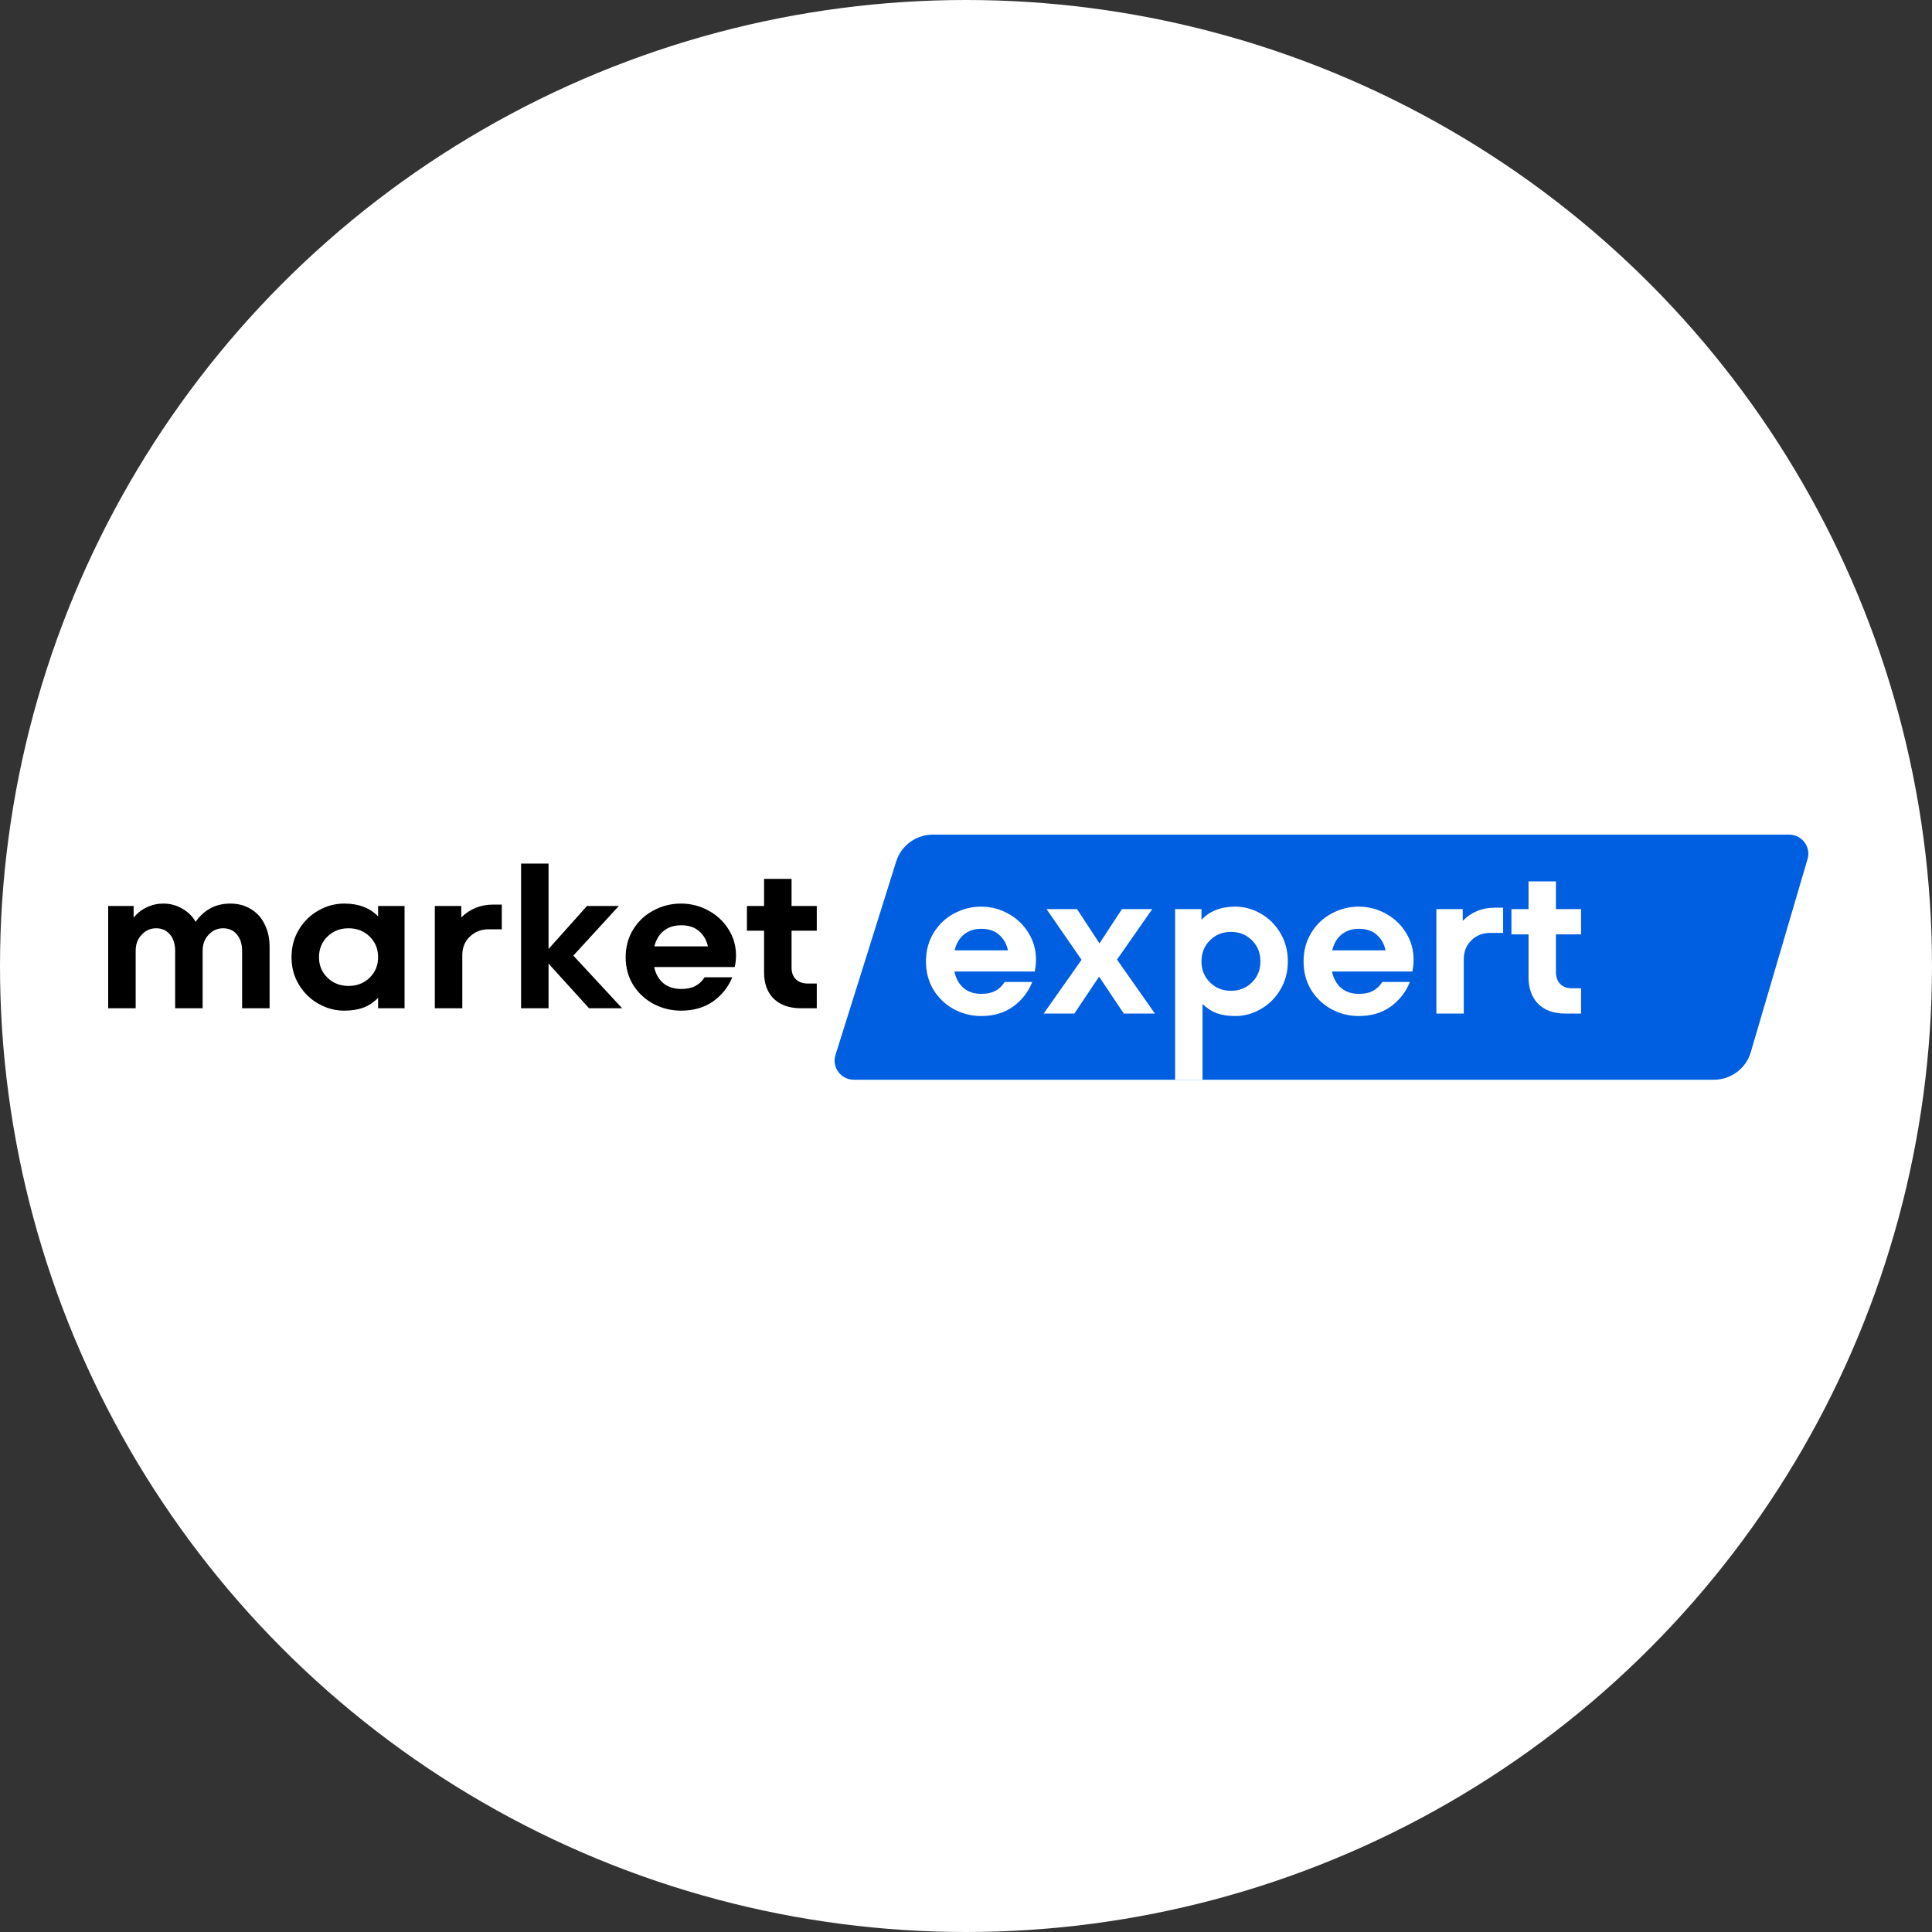 <?xml version="1.0" encoding="UTF-8"?> <svg xmlns="http://www.w3.org/2000/svg" width="125" height="125" viewBox="0 0 125 125" fill="none"><rect x="0" y="0" width="125" height="125" fill="#333333" stroke="none"/><circle cx="62.5" cy="62.5" r="62.5" fill="white"></circle><path d="M57.984 55.735L54.056 68.257C53.806 69.052 54.405 69.859 55.243 69.859H110.885C111.99 69.859 112.963 69.135 113.273 68.082L116.949 55.58C117.182 54.79 116.585 54 115.755 54H60.359C59.27 54 58.307 54.703 57.984 55.735Z" fill="#005FE0"></path><path d="M14.902 58.461C15.401 58.461 15.842 58.578 16.226 58.812C16.618 59.046 16.916 59.375 17.121 59.8C17.335 60.224 17.442 60.705 17.442 61.242V65.233H15.664V61.516C15.664 61.082 15.553 60.731 15.33 60.463C15.107 60.194 14.808 60.06 14.434 60.06C14.069 60.06 13.757 60.198 13.498 60.476C13.239 60.744 13.11 61.091 13.11 61.516V65.233H11.332V61.516C11.332 61.082 11.221 60.731 10.998 60.463C10.775 60.194 10.476 60.06 10.102 60.06C9.736 60.06 9.425 60.198 9.166 60.476C8.908 60.744 8.778 61.091 8.778 61.516V65.233H7V58.617H8.645V59.371C8.894 59.067 9.184 58.842 9.514 58.695C9.843 58.539 10.195 58.461 10.57 58.461C11.007 58.461 11.412 58.569 11.787 58.786C12.161 58.994 12.451 59.28 12.656 59.644C13.208 58.855 13.957 58.461 14.902 58.461Z" fill="black"></path><path d="M24.463 58.617H26.175V65.233H24.463V64.557C24.187 64.843 23.87 65.055 23.514 65.194C23.157 65.324 22.743 65.389 22.27 65.389C21.691 65.389 21.138 65.242 20.613 64.947C20.087 64.653 19.663 64.241 19.342 63.712C19.021 63.184 18.861 62.59 18.861 61.931C18.861 61.264 19.021 60.666 19.342 60.138C19.663 59.609 20.087 59.197 20.613 58.903C21.138 58.608 21.691 58.461 22.27 58.461C22.743 58.461 23.157 58.53 23.514 58.669C23.87 58.799 24.187 59.007 24.463 59.293V58.617ZM22.551 63.79C23.095 63.79 23.55 63.613 23.915 63.257C24.28 62.902 24.463 62.46 24.463 61.931C24.463 61.394 24.28 60.948 23.915 60.593C23.55 60.237 23.095 60.06 22.551 60.06C22.008 60.06 21.553 60.237 21.188 60.593C20.822 60.948 20.639 61.394 20.639 61.931C20.639 62.46 20.822 62.902 21.188 63.257C21.553 63.613 22.008 63.79 22.551 63.79Z" fill="black"></path><path d="M32.465 58.526V60.125H31.609C31.136 60.125 30.735 60.281 30.405 60.593C30.076 60.904 29.911 61.307 29.911 61.801V65.233H28.133V58.617H29.844V59.358C30.405 58.803 31.096 58.526 31.916 58.526H32.465Z" fill="black"></path><path d="M37.095 61.827L40.251 65.233H38.111L35.491 62.347V65.233H33.713V55.874H35.491V61.398L37.978 58.617H40.037L37.095 61.827Z" fill="black"></path><path d="M44.063 58.461C44.687 58.461 45.271 58.608 45.815 58.903C46.367 59.197 46.804 59.6 47.125 60.112C47.455 60.623 47.62 61.195 47.62 61.827C47.62 62.061 47.593 62.308 47.539 62.568H42.325C42.423 63.019 42.623 63.37 42.927 63.621C43.23 63.864 43.613 63.985 44.077 63.985C44.433 63.985 44.732 63.925 44.972 63.803C45.222 63.673 45.427 63.483 45.587 63.231H47.379C47.12 63.864 46.706 64.384 46.136 64.791C45.565 65.19 44.874 65.389 44.063 65.389C43.439 65.389 42.851 65.246 42.298 64.96C41.745 64.665 41.304 64.258 40.974 63.738C40.645 63.21 40.48 62.607 40.48 61.931C40.48 61.255 40.645 60.653 40.974 60.125C41.304 59.596 41.741 59.189 42.285 58.903C42.837 58.608 43.43 58.461 44.063 58.461ZM44.063 59.865C43.617 59.865 43.243 59.986 42.94 60.229C42.646 60.463 42.445 60.796 42.338 61.23H45.801C45.712 60.822 45.52 60.493 45.226 60.242C44.941 59.99 44.553 59.865 44.063 59.865Z" fill="black"></path><path d="M52.845 60.216H51.214V62.607C51.214 62.928 51.308 63.179 51.495 63.361C51.682 63.543 51.941 63.634 52.27 63.634H52.845V65.233H51.816C51.076 65.233 50.492 65.029 50.064 64.622C49.645 64.206 49.436 63.643 49.436 62.932V60.216H48.326V58.617H49.436V56.862H51.214V58.617H52.845V60.216Z" fill="black"></path><path d="M63.483 58.66C64.105 58.66 64.687 58.811 65.229 59.112C65.78 59.413 66.215 59.824 66.535 60.346C66.864 60.869 67.028 61.453 67.028 62.099C67.028 62.338 67.002 62.59 66.948 62.856H61.75C61.847 63.316 62.047 63.675 62.35 63.931C62.652 64.179 63.034 64.303 63.496 64.303C63.851 64.303 64.149 64.241 64.389 64.117C64.638 63.984 64.842 63.79 65.002 63.533H66.788C66.531 64.179 66.118 64.71 65.549 65.126C64.98 65.533 64.291 65.737 63.483 65.737C62.861 65.737 62.274 65.591 61.723 65.299C61.172 64.998 60.732 64.582 60.403 64.051C60.075 63.511 59.91 62.896 59.91 62.205C59.91 61.515 60.075 60.9 60.403 60.36C60.732 59.82 61.168 59.404 61.71 59.112C62.261 58.811 62.852 58.66 63.483 58.66ZM63.483 60.094C63.038 60.094 62.665 60.218 62.363 60.466C62.07 60.705 61.87 61.046 61.763 61.488H65.216C65.127 61.072 64.936 60.736 64.642 60.479C64.358 60.223 63.971 60.094 63.483 60.094Z" fill="white"></path><path d="M72.27 62.086L74.723 65.578H72.71L71.11 63.188L69.511 65.578H67.525L69.977 62.099L67.711 58.82H69.684L71.137 61.037L72.59 58.82H74.549L72.27 62.086Z" fill="white"></path><path d="M79.922 58.66C80.5 58.66 81.051 58.811 81.575 59.112C82.1 59.413 82.522 59.833 82.842 60.373C83.162 60.913 83.322 61.524 83.322 62.205C83.322 62.878 83.162 63.484 82.842 64.024C82.522 64.564 82.1 64.984 81.575 65.285C81.051 65.586 80.5 65.737 79.922 65.737C79.46 65.737 79.056 65.675 78.71 65.551C78.372 65.418 78.07 65.219 77.803 64.954V69.858H76.03V58.82H77.736V59.51C78.012 59.218 78.327 59.006 78.683 58.873C79.038 58.731 79.451 58.66 79.922 58.66ZM79.643 64.104C80.185 64.104 80.638 63.922 81.002 63.559C81.367 63.197 81.549 62.745 81.549 62.205C81.549 61.657 81.367 61.201 81.002 60.838C80.638 60.475 80.185 60.293 79.643 60.293C79.1 60.293 78.647 60.475 78.283 60.838C77.918 61.201 77.736 61.657 77.736 62.205C77.736 62.745 77.918 63.197 78.283 63.559C78.647 63.922 79.1 64.104 79.643 64.104Z" fill="white"></path><path d="M87.913 58.66C88.535 58.66 89.117 58.811 89.659 59.112C90.21 59.413 90.646 59.824 90.966 60.346C91.294 60.869 91.459 61.453 91.459 62.099C91.459 62.338 91.432 62.59 91.379 62.856H86.18C86.278 63.316 86.478 63.675 86.78 63.931C87.082 64.179 87.464 64.303 87.926 64.303C88.282 64.303 88.579 64.241 88.819 64.117C89.068 63.984 89.273 63.79 89.433 63.533H91.219C90.961 64.179 90.548 64.71 89.979 65.126C89.41 65.533 88.722 65.737 87.913 65.737C87.291 65.737 86.704 65.591 86.153 65.299C85.603 64.998 85.163 64.582 84.834 64.051C84.505 63.511 84.341 62.896 84.341 62.205C84.341 61.515 84.505 60.9 84.834 60.36C85.163 59.82 85.598 59.404 86.14 59.112C86.691 58.811 87.282 58.66 87.913 58.66ZM87.913 60.094C87.469 60.094 87.095 60.218 86.793 60.466C86.5 60.705 86.3 61.046 86.193 61.488H89.646C89.557 61.072 89.366 60.736 89.073 60.479C88.788 60.223 88.402 60.094 87.913 60.094Z" fill="white"></path><path d="M97.252 58.727V60.36H96.399C95.928 60.36 95.528 60.519 95.199 60.838C94.871 61.156 94.706 61.568 94.706 62.072V65.578H92.933V58.82H94.639V59.577C95.199 59.01 95.888 58.727 96.706 58.727H97.252Z" fill="white"></path><path d="M102.295 60.453H100.669V62.896C100.669 63.223 100.763 63.48 100.949 63.666C101.136 63.852 101.393 63.944 101.722 63.944H102.295V65.578H101.269C100.531 65.578 99.949 65.37 99.523 64.954C99.105 64.529 98.896 63.953 98.896 63.227V60.453H97.79V58.82H98.896V57.027H100.669V58.82H102.295V60.453Z" fill="white"></path></svg> 